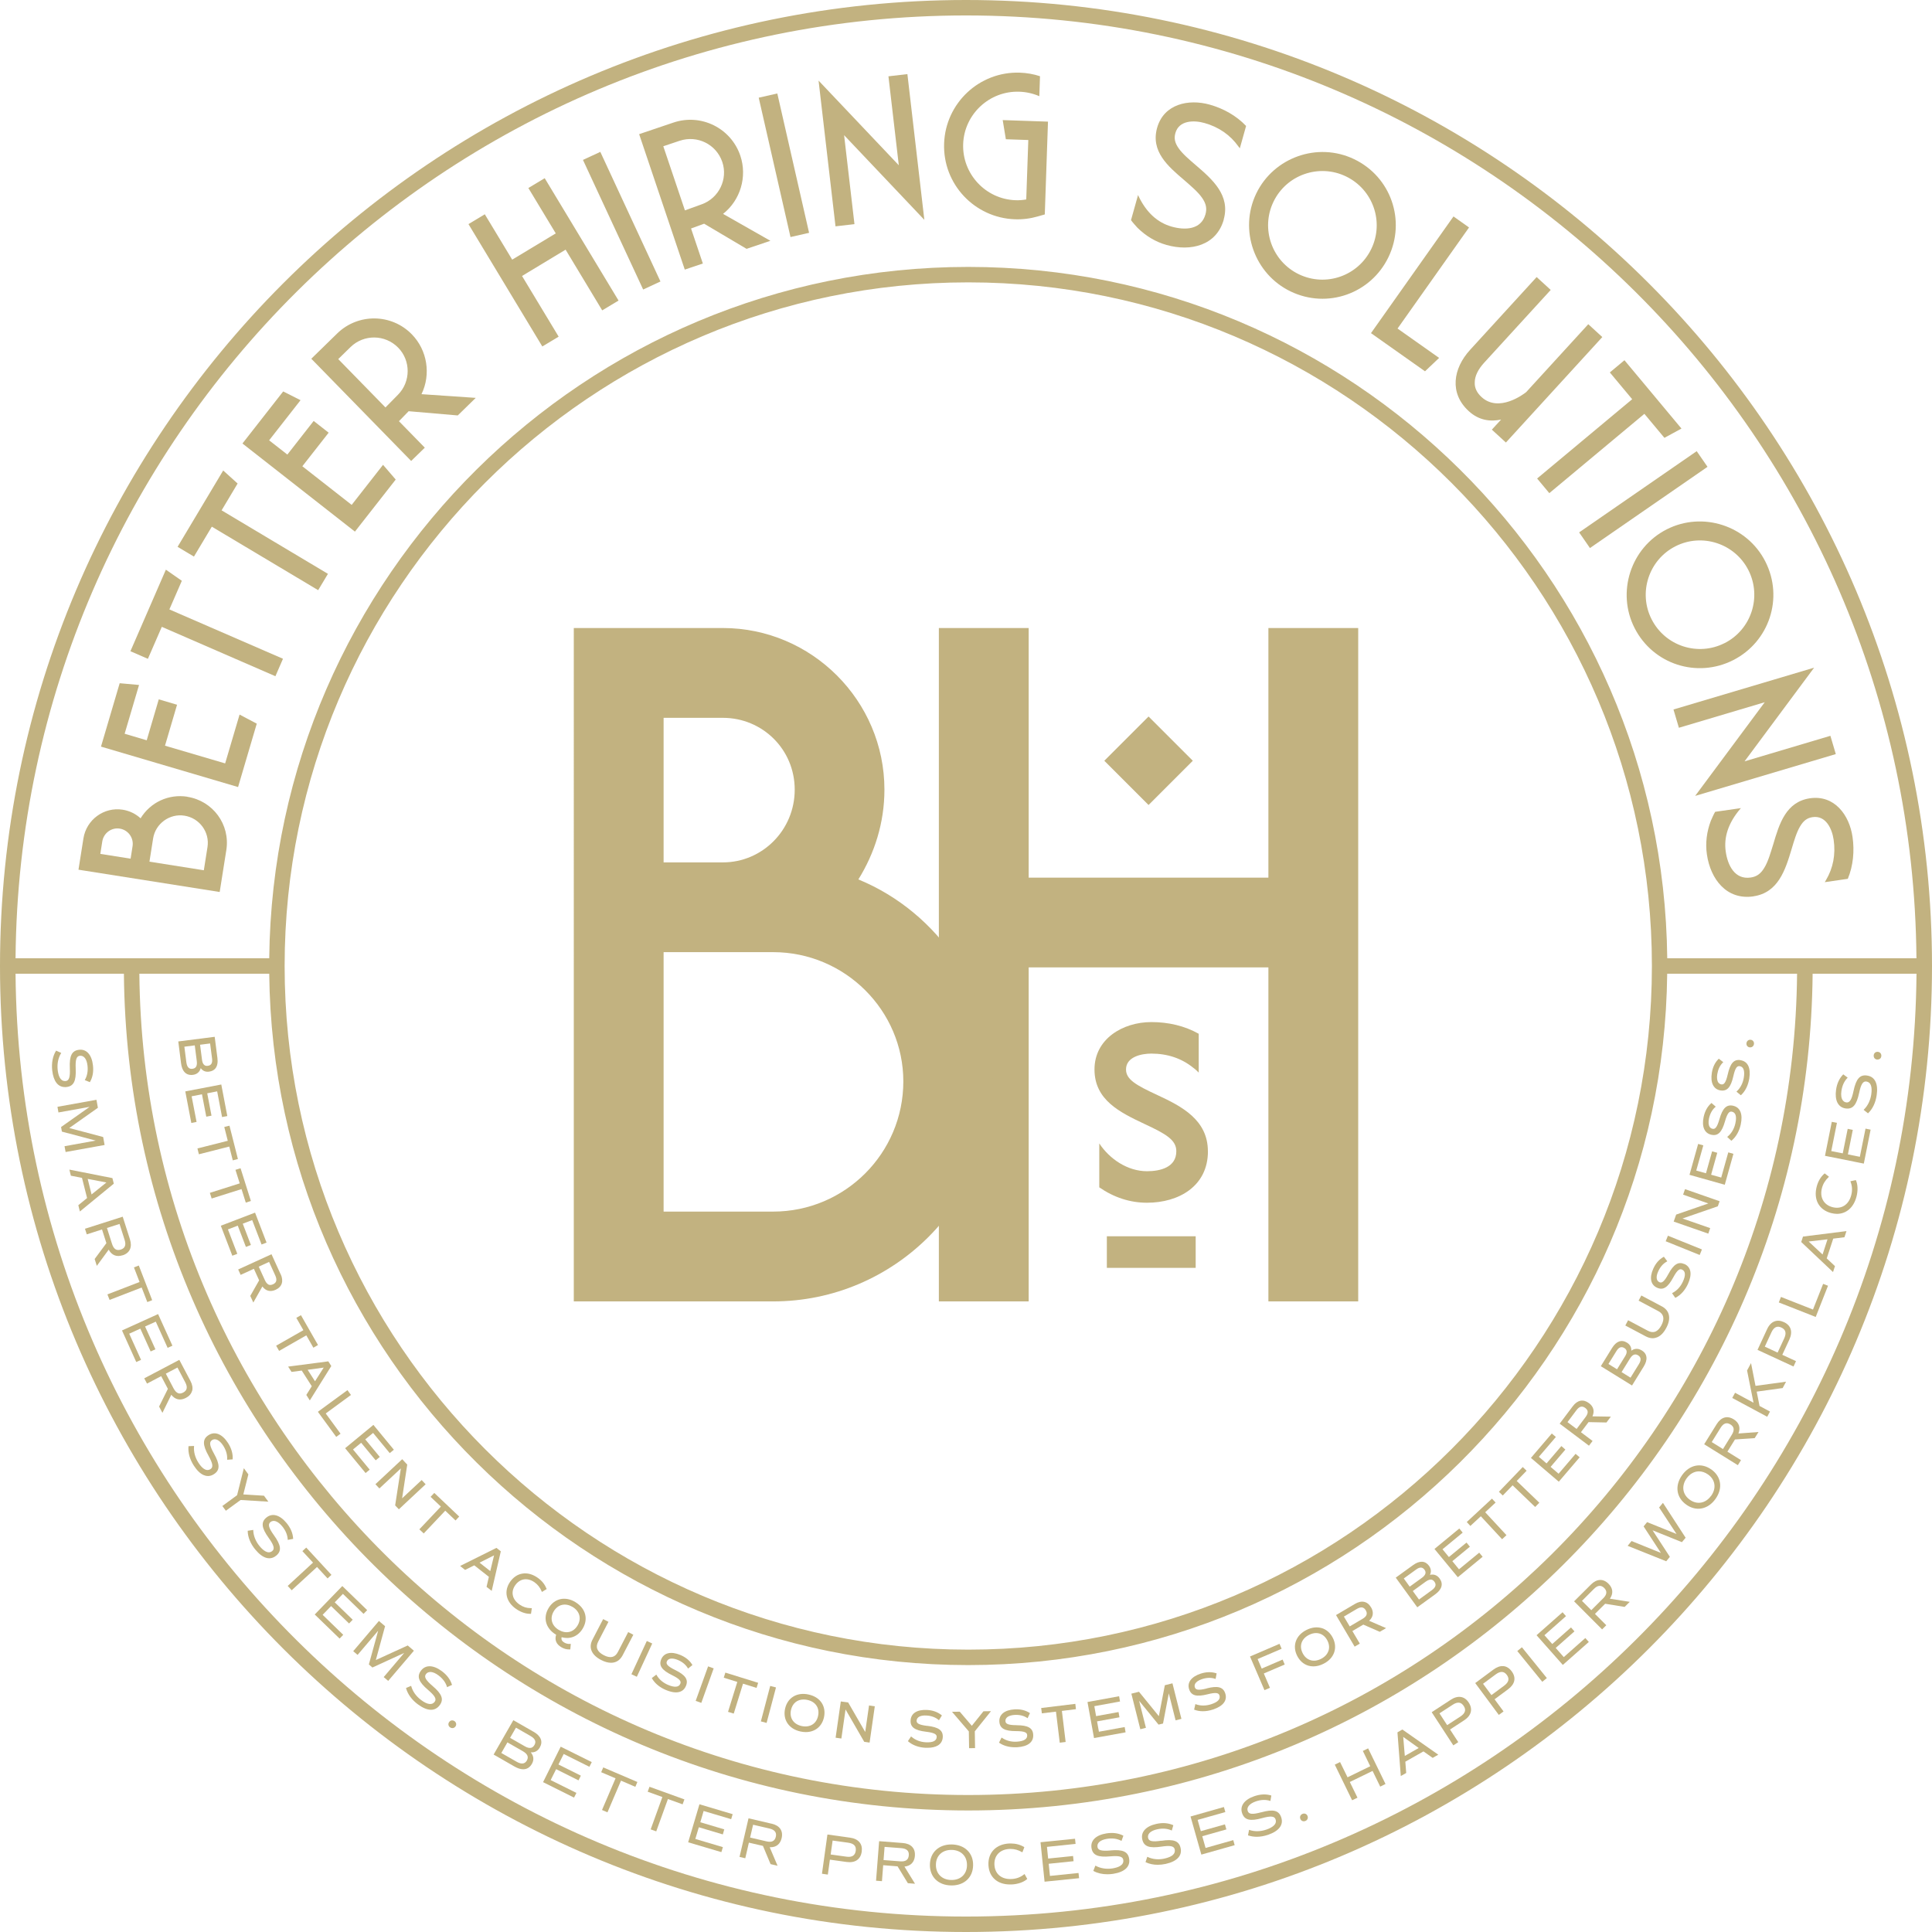 <?xml version="1.0" encoding="UTF-8"?><svg id="Layer_2" xmlns="http://www.w3.org/2000/svg" viewBox="0 0 375.16 375.16"><defs><style>.cls-1{fill:#c2b280;}</style></defs><g id="Layer_2-2"><g id="Layer_1-2"><path class="cls-1" d="M36.4,154.73c4.93.78,8.33,5.36,7.55,10.33l-1.29,8.15-27.42-4.33.96-6.07c.58-3.66,4.01-6.15,7.62-5.58,1.35.21,2.53.81,3.48,1.67,1.91-3.11,5.43-4.76,9.09-4.19v.02ZM25.36,166.74l.38-2.41c.26-1.64-.85-3.17-2.49-3.43-1.61-.25-3.13.86-3.39,2.5l-.38,2.41,5.88.93ZM35.82,158.39c-2.89-.46-5.64,1.55-6.09,4.43l-.71,4.5,10.56,1.67.71-4.5c.46-2.89-1.54-5.64-4.47-6.1h0Z"/><path class="cls-1" d="M24.2,142.48l4.29,1.27,2.34-7.95,3.55,1.05-2.34,7.95,11.68,3.44,2.8-9.48,3.34,1.76-3.63,12.31-26.62-7.85,3.63-12.31,3.76.34-2.8,9.48h0Z"/><path class="cls-1" d="M25.32,126.47l6.89-15.85,3.1,2.16-2.42,5.56,22.06,9.58-1.47,3.39-22.06-9.59-2.7,6.21-3.39-1.47h0Z"/><path class="cls-1" d="M34.48,106.19l8.86-14.83,2.8,2.53-3.11,5.21,20.65,12.33-1.9,3.17-20.65-12.33-3.47,5.81-3.18-1.9h0Z"/><path class="cls-1" d="M52.27,85.51l3.53,2.76,5.11-6.53,2.91,2.28-5.11,6.52,9.58,7.5,6.09-7.78,2.46,2.86-7.92,10.11-21.84-17.11,7.91-10.11,3.37,1.7-6.09,7.78v.02Z"/><path class="cls-1" d="M81.84,76.54l10.54.72-3.49,3.41-9.54-.82-1.88,1.94,5.02,5.14-2.65,2.58-19.39-19.85,5.03-4.91c4.05-3.95,10.54-3.88,14.49.17,3,3.07,3.75,7.76,1.88,11.61h0ZM74.85,79.12l2.44-2.48c2.49-2.53,2.49-6.62.03-9.13-2.53-2.59-6.67-2.64-9.26-.11l-2.38,2.33,9.18,9.4h-.01Z"/><path class="cls-1" d="M102.6,36.51l3.17-1.91,14.34,23.76-3.17,1.91-7.11-11.79-8.46,5.11,7.11,11.78-3.17,1.91-14.34-23.76,3.17-1.91,5.32,8.81,8.46-5.1s-5.32-8.81-5.32-8.81Z"/><path class="cls-1" d="M113.21,31.05l3.36-1.56,11.68,25.17-3.36,1.56-11.69-25.17h.01Z"/><path class="cls-1" d="M140.42,41.54l9.18,5.22-4.63,1.56-8.24-4.88-2.54.93,2.29,6.8-3.51,1.18-8.86-26.3,6.66-2.25c5.36-1.81,11.18,1.07,12.99,6.44,1.37,4.07.02,8.62-3.34,11.28v.02ZM133,40.85l3.27-1.18c3.34-1.21,5.11-4.88,3.99-8.21-1.16-3.44-4.86-5.27-8.3-4.12l-3.16,1.06,4.2,12.45Z"/><path class="cls-1" d="M147.33,18.97l3.61-.82,6.17,27.06-3.61.82-6.17-27.06Z"/><path class="cls-1" d="M172.52,14.82l3.68-.43,3.29,28.3-15.58-16.44,2.01,17.27-3.68.43-3.29-28.3,15.58,16.44s-2.01-17.27-2.01-17.27Z"/><path class="cls-1" d="M203.5,23.63l-.62,18.01-1.27.36c-1.46.43-2.98.64-4.54.58-7.8-.27-14.02-6.81-13.74-14.72.27-7.8,6.81-14.02,14.72-13.75,1.33.05,2.66.28,3.9.69l-.13,3.88c-1.2-.52-2.53-.83-3.89-.87-5.8-.2-10.7,4.37-10.9,10.17s4.37,10.7,10.17,10.9c.7.03,1.41-.03,2.08-.15l.4-11.54-4.36-.15-.61-3.72,8.8.3h0Z"/><path class="cls-1" d="M237.64,42.62c-1.42,5.06-6.41,6.27-11.11,4.95-2.14-.6-4.04-1.75-5.67-3.36-.41-.46-.85-.93-1.24-1.46l1.37-4.88.03.04.04.13c1.52,3.2,3.69,5.19,6.47,5.97,2.56.72,5.7.64,6.55-2.39.32-1.14.12-2.08-.64-3.18-.82-1.19-2.16-2.3-3.52-3.49-3.1-2.64-6.51-5.56-5.23-10.12,1.3-4.63,6.09-5.67,10.22-4.51,2.64.74,5.16,2.14,7.06,4.14l-1.22,4.35c-.08-.14-.16-.24-.28-.38-1.57-2.21-3.79-3.76-6.57-4.54-2.07-.58-4.96-.55-5.66,1.95-.29,1.03-.11,1.89.63,2.95.77,1.1,2.07,2.2,3.4,3.34,3.19,2.74,6.67,5.8,5.35,10.5h.02Z"/><path class="cls-1" d="M269.62,49.92c-3.4,7.07-11.84,10.12-19.01,6.67-7-3.37-10.08-11.9-6.67-19.01,3.37-7,11.9-10.08,19.01-6.67,7.17,3.44,10.07,11.94,6.67,19.01h0ZM266.29,48.32c2.52-5.24.33-11.54-4.94-14.07-5.24-2.52-11.56-.3-14.07,4.94-2.52,5.23-.3,11.55,4.94,14.07,5.27,2.53,11.55.3,14.07-4.94Z"/><path class="cls-1" d="M271.38,63.8l8.07,5.7-2.74,2.6-10.49-7.41,16.02-22.66,3.02,2.14-13.89,19.64h.01Z"/><path class="cls-1" d="M308.41,62.95l2.73,2.5-18.72,20.48-2.73-2.5,1.8-1.96c-2,.43-4.26.22-6.28-1.63-3.8-3.47-3.07-8.27.25-11.9l12.93-14.14,2.73,2.5-12.93,14.14c-1.17,1.28-1.82,2.6-1.82,3.8-.06,1.05.4,2.02,1.33,2.87,3.33,3.04,8.1-.52,8.65-.96l12.06-13.19h0Z"/><path class="cls-1" d="M315.44,69.95l11.07,13.27-3.31,1.8-3.89-4.66-18.46,15.4-2.37-2.84,18.46-15.4-4.34-5.2s2.84-2.37,2.84-2.37Z"/><path class="cls-1" d="M329.47,87.61l2.1,3.04-22.83,15.77-2.1-3.04,22.83-15.77Z"/><path class="cls-1" d="M336.55,128.19c-6.99,3.55-15.55.84-19.15-6.25-3.52-6.93-.77-15.58,6.25-19.15,6.93-3.52,15.58-.78,19.15,6.25,3.6,7.09.74,15.6-6.25,19.15ZM334.88,124.89c5.18-2.63,7.27-8.96,4.63-14.18-2.63-5.18-9-7.26-14.17-4.63-5.18,2.63-7.26,9-4.63,14.17,2.65,5.21,9,7.26,14.17,4.63h0Z"/><path class="cls-1" d="M355.43,142.88l1.05,3.55-27.31,8.12,13.51-18.19-16.67,4.96-1.05-3.55,27.31-8.12-13.51,18.19,16.67-4.96Z"/><path class="cls-1" d="M340.48,174.06c-5.2.75-8.33-3.32-9.03-8.15-.32-2.2-.04-4.4.77-6.54.25-.56.5-1.16.83-1.73l5.02-.72-.03.04-.1.09c-2.3,2.69-3.25,5.48-2.83,8.33.38,2.63,1.73,5.47,4.84,5.02,1.17-.17,1.95-.73,2.64-1.88.76-1.23,1.22-2.91,1.76-4.63,1.15-3.9,2.44-8.2,7.12-8.88,4.76-.69,7.65,3.27,8.26,7.51.39,2.71.14,5.59-.92,8.13l-4.47.65c.09-.13.15-.25.24-.41,1.38-2.33,1.9-4.98,1.48-7.84-.31-2.12-1.51-4.75-4.07-4.38-1.06.15-1.77.67-2.43,1.77-.69,1.15-1.17,2.78-1.67,4.46-1.21,4.03-2.59,8.45-7.42,9.15h.01Z"/><path class="cls-1" d="M187.58,0C84.15,0,0,84.15,0,187.58s84.15,187.58,187.58,187.58,187.58-84.15,187.58-187.58S291.01,0,187.58,0ZM187.58,3c101.28,0,183.75,81.99,184.56,183.08h-48.39c-.81-74.16-61.38-134.25-135.73-134.25S53.09,111.92,52.28,186.08H3.02C3.83,84.99,86.3,3,187.58,3ZM52.28,189.08c.81,74.16,61.38,134.25,135.73,134.25s134.92-60.09,135.73-134.25h25.22c-.81,88.07-72.7,159.48-160.96,159.48S27.87,277.15,27.06,189.08h25.22ZM55.27,187.58c0-73.2,59.55-132.75,132.75-132.75s132.75,59.55,132.75,132.75-59.55,132.75-132.75,132.75S55.27,260.78,55.27,187.58ZM187.58,372.16C86.3,372.16,3.83,290.17,3.02,189.08h21.04c.81,89.73,74.04,162.48,163.96,162.48s163.15-72.75,163.96-162.48h20.17c-.81,101.09-83.29,183.08-184.56,183.08h-.01Z"/><path class="cls-1" d="M37.45,208.72c.79-.1,1.32-.55,1.53-1.31.38.54.93.78,1.63.68.54-.07.96-.29,1.24-.65.35-.46.48-1.13.37-1.99l-.53-4.12-7.07.9.54,4.26c.19,1.46.88,2.25,1.97,2.25.1,0,.21,0,.32-.02h0ZM40.36,206.96c-.28.04-.51,0-.68-.15-.24-.18-.39-.52-.45-1l-.38-2.94,1.95-.25.38,2.94c.11.86-.16,1.32-.82,1.4ZM37.82,202.99l.39,3.05c.16,1.23-.41,1.44-.84,1.5-.29.04-.52-.02-.7-.16-.25-.19-.41-.56-.48-1.08l-.39-3.05,2.03-.26h0Z"/><polygon class="cls-1" points="39.22 212.49 40.03 216.71 40.06 216.84 41.07 216.64 40.24 212.3 42.17 211.92 43.12 216.91 44.14 216.72 42.97 210.59 35.98 211.93 37.15 218.06 38.17 217.86 37.21 212.88 39.22 212.49"/><polygon class="cls-1" points="45.2 225.32 46.2 225.06 44.59 218.71 44.56 218.59 43.55 218.84 44.23 221.52 38.46 222.98 38.34 223.01 38.62 224.14 44.52 222.64 45.2 225.32"/><polygon class="cls-1" points="47.73 233.53 48.72 233.21 46.71 226.85 45.72 227.16 46.55 229.79 40.75 231.63 41.1 232.73 46.9 230.9 47.73 233.53"/><polygon class="cls-1" points="47.75 242.13 48.72 241.75 47.14 237.62 48.97 236.92 50.79 241.66 51.76 241.29 49.57 235.58 49.53 235.47 43 237.97 42.88 238.02 45.07 243.73 45.11 243.84 46.08 243.47 44.26 238.73 46.17 238 47.75 242.13"/><path class="cls-1" d="M54.48,247.41l-1.76-3.86-6.36,2.91-.11.05.48,1.05,2.57-1.18,1.02,2.24-1.69,2.97-.03.06.59,1.28,1.76-3.12c.65.88,1.56,1.11,2.58.64,1.24-.57,1.59-1.67.97-3.04h-.02ZM52.13,249.43c-.26-.13-.49-.4-.68-.82l-1.21-2.65,2.01-.92,1.21,2.65c.21.46.26.84.15,1.13-.09.24-.28.42-.6.57-.34.15-.63.17-.89.05h0Z"/><polygon class="cls-1" points="60.79 261.59 60.85 261.7 61.75 261.18 58.5 255.49 58.44 255.39 57.54 255.9 58.91 258.3 53.73 261.25 53.62 261.31 54.2 262.32 59.48 259.3 60.79 261.59"/><path class="cls-1" d="M63.76,264.35l-7.81,1.02.66,1.03,1.98-.26,1.95,3.04-1.06,1.69.68,1.07,4.17-6.68-.58-.91h.01ZM62.86,265.56l-1.69,2.66-1.43-2.23,3.13-.43h-.01Z"/><polygon class="cls-1" points="68.15 270.88 67.47 269.94 61.83 274.07 61.73 274.15 65.29 279.02 66.13 278.4 63.25 274.47 68.15 270.88"/><polygon class="cls-1" points="70.13 280.16 72.95 283.57 73.75 282.91 70.93 279.5 72.45 278.25 75.68 282.17 76.48 281.51 72.51 276.69 67.11 281.14 67.02 281.22 70.91 285.94 70.99 286.04 71.79 285.38 68.55 281.46 70.13 280.16"/><polygon class="cls-1" points="81.88 287.4 78.08 290.95 79.07 284.46 79.08 284.4 78.1 283.35 72.9 288.21 73.67 289.03 77.84 285.14 76.74 292.26 76.73 292.32 77.45 293.08 82.65 288.22 81.88 287.4"/><polygon class="cls-1" points="83.61 290.66 85.61 292.55 81.43 296.97 82.28 297.77 86.46 293.35 88.46 295.25 89.17 294.49 84.33 289.9 83.61 290.66"/><path class="cls-1" d="M89.53,304l-.18.09.96.76,1.79-.89,2.83,2.23-.45,1.95,1,.78,1.75-7.6.02-.08-.85-.67-6.87,3.42h0ZM95.94,302.01l-.74,3.07-2.08-1.64,2.82-1.42h0Z"/><path class="cls-1" d="M106.1,308.46c-.32-.83-.89-1.53-1.71-2.1-.96-.67-1.97-.95-2.92-.8-.95.14-1.78.69-2.41,1.59-1.27,1.83-.82,3.9,1.16,5.28.85.59,1.82.94,2.62.94h.27l.16-1.1h-.24c-.77,0-1.48-.23-2.14-.69-.71-.49-1.16-1.1-1.3-1.77-.15-.66.01-1.35.46-1.99.44-.63,1.02-1.02,1.68-1.13.67-.1,1.37.08,2.05.55.63.44,1.09,1.03,1.39,1.75l.06.14.93-.57-.04-.1h-.02Z"/><path class="cls-1" d="M111.75,311.11c-1.98-1.2-4.08-.74-5.22,1.14s-.58,3.95,1.4,5.15l.06.04c-.32.99.02,1.82.98,2.4.49.3,1,.45,1.53.45h.24l.1-1.07h-.15c-.39.03-.79-.07-1.14-.28-.45-.27-.6-.6-.49-1.03,1.62.47,3.18-.15,4.08-1.65.56-.92.72-1.9.47-2.83s-.9-1.73-1.87-2.32h.01ZM112.14,315.66c-.4.66-.96,1.09-1.61,1.23-.65.15-1.36,0-2.04-.4-.68-.41-1.13-.97-1.3-1.62-.17-.65-.05-1.34.35-2s.96-1.09,1.61-1.23c.66-.15,1.36,0,2.04.4.68.41,1.13.97,1.3,1.62.17.65.05,1.34-.35,2Z"/><path class="cls-1" d="M121.98,316.93l-2,3.86c-.55,1.07-1.48,1.28-2.75.61-.64-.33-1.05-.72-1.23-1.16-.18-.43-.12-.92.15-1.45l2-3.86-1.03-.53-2.07,3.99c-.4.77-.46,1.52-.16,2.2.29.68.91,1.27,1.83,1.75.7.36,1.35.54,1.93.54.97,0,1.75-.49,2.26-1.46l2.07-3.98-1-.52h0Z"/><polygon class="cls-1" points="126.65 319.14 125.6 318.65 122.66 325 122.61 325.11 123.66 325.6 126.6 319.25 126.65 319.14"/><path class="cls-1" d="M132.07,321.35c-1.78-.73-3.16-.41-3.68.87-.49,1.2.12,2.09,2.1,3.06,1.59.78,1.8,1.22,1.62,1.66-.28.69-1.07.78-2.33.26-.98-.4-1.79-1.08-2.26-1.9l-.07-.12-.88.67.05.09c.54.95,1.52,1.75,2.74,2.25.71.29,1.34.44,1.89.44.94,0,1.62-.43,1.96-1.28.49-1.2-.11-2.09-2.1-3.06-1.59-.78-1.8-1.22-1.62-1.66.13-.31.37-.49.72-.55.37-.06.85.02,1.38.24.88.36,1.53.89,1.95,1.57l.07.12.85-.69-.06-.09c-.5-.82-1.29-1.45-2.33-1.88h0Z"/><polygon class="cls-1" points="135.13 330.16 135.09 330.28 136.18 330.67 138.54 324.09 138.59 323.97 137.5 323.58 135.13 330.16"/><polygon class="cls-1" points="140.54 325.78 143.17 326.6 141.37 332.41 142.48 332.75 144.28 326.94 146.91 327.76 147.22 326.77 140.85 324.79 140.54 325.78"/><polygon class="cls-1" points="147.78 334.14 147.74 334.26 148.86 334.56 150.65 327.8 150.68 327.67 149.56 327.38 147.78 334.14"/><path class="cls-1" d="M156.99,329.04c-2.26-.49-4.09.64-4.55,2.79h0c-.45,2.15.76,3.92,3.02,4.4.35.07.69.11,1.01.11,1.78,0,3.15-1.08,3.54-2.9.22-1.06.05-2.04-.49-2.83-.54-.79-1.42-1.33-2.53-1.57h0ZM158.86,333.19c-.16.75-.54,1.34-1.11,1.69s-1.28.45-2.06.29c-1.6-.34-2.42-1.56-2.1-3.1.28-1.31,1.21-2.06,2.46-2.06.23,0,.47.03.72.08,1.6.34,2.42,1.56,2.09,3.1Z"/><polygon class="cls-1" points="168.01 336.32 164.73 330.64 164.7 330.59 163.27 330.39 162.26 337.43 163.38 337.59 164.19 331.95 167.79 338.18 167.82 338.23 168.86 338.38 169.87 331.33 168.75 331.17 168.01 336.32"/><path class="cls-1" d="M180.07,335.14c-1.76-.21-2.1-.55-2.08-1.03.04-.68.75-1.05,1.88-.99.95.05,1.74.33,2.35.83l.11.09.57-.93-.08-.07c-.75-.6-1.7-.94-2.82-1-1.93-.09-3.11.66-3.18,2.04-.07,1.3.8,1.93,2.99,2.19,1.76.21,2.1.55,2.08,1.03-.04.75-.75,1.09-2.11,1.02-1.06-.05-2.04-.43-2.76-1.05l-.11-.09-.61.92.08.07c.83.72,2.01,1.15,3.33,1.22h.39c.84,0,1.52-.15,2.02-.45.59-.36.91-.9.95-1.62.07-1.3-.8-1.93-2.99-2.19h-.01Z"/><polygon class="cls-1" points="190.97 332.3 188.71 335.12 186.4 332.42 186.36 332.38 184.86 332.4 188.13 336.21 188.18 339.47 189.34 339.45 189.29 336.19 192.43 332.28 190.97 332.3"/><path class="cls-1" d="M197.42,335c-1.78,0-2.15-.31-2.18-.79-.02-.33.12-.6.41-.81.31-.22.77-.35,1.34-.39.95-.06,1.76.13,2.43.56l.12.08.46-.99-.09-.06c-.81-.51-1.79-.74-2.92-.67-1.92.12-3.02,1.02-2.93,2.39.08,1.3,1.02,1.83,3.22,1.83,1.78,0,2.15.31,2.18.79.05.75-.62,1.17-1.98,1.26-1.06.08-2.08-.19-2.87-.72l-.12-.08-.5.99.09.06c.8.55,1.86.84,3.01.84.15,0,.29,0,.44-.01,2.09-.13,3.19-1,3.1-2.44-.08-1.3-1.02-1.83-3.22-1.83h0Z"/><polygon class="cls-1" points="208.81 330.86 202.31 331.65 202.18 331.67 202.31 332.7 205.05 332.37 205.77 338.28 205.78 338.4 206.93 338.26 206.2 332.23 208.93 331.89 208.81 330.86"/><polygon class="cls-1" points="213.39 336.27 213.03 334.26 217.38 333.47 217.2 332.45 212.84 333.24 212.5 331.31 217.49 330.4 217.31 329.38 211.17 330.5 212.44 337.5 218.45 336.41 218.57 336.38 218.39 335.36 213.39 336.27"/><polygon class="cls-1" points="227.67 326.87 226.19 327.24 225.03 333.25 221.22 328.57 221.17 328.51 219.69 328.88 221.43 335.79 222.52 335.51 221.2 330.27 224.92 334.83 224.97 334.89 225.84 334.68 226.96 328.82 228.28 334.06 229.41 333.77 227.7 326.99 227.67 326.87"/><path class="cls-1" d="M234.33,327.87c-1.72.44-2.16.24-2.31-.22-.08-.23-.06-.46.05-.67.19-.38.67-.71,1.35-.93.9-.29,1.74-.32,2.49-.07l.14.04.2-1.08-.1-.03c-.91-.29-1.92-.27-3,.08-1.83.6-2.67,1.74-2.24,3.04.41,1.24,1.44,1.51,3.58.97,1.72-.44,2.16-.24,2.31.22.23.71-.31,1.29-1.6,1.71-1.01.33-2.06.34-2.95.02l-.13-.05-.24,1.08.1.04c.49.18,1.03.27,1.6.27.63,0,1.29-.11,1.95-.33,1.99-.65,2.84-1.77,2.39-3.14-.41-1.24-1.45-1.51-3.58-.97v.02Z"/><polygon class="cls-1" points="249.06 322.26 245 324.01 244.21 322.16 248.87 320.16 248.46 319.2 242.73 321.66 245.49 328.09 245.54 328.2 246.6 327.74 245.41 324.96 249.47 323.22 249.06 322.26"/><path class="cls-1" d="M256.65,316.15c-.92-.28-1.95-.15-2.96.36-1.02.51-1.72,1.26-2.05,2.17-.32.91-.24,1.9.25,2.86s1.24,1.62,2.16,1.9c.32.1.65.14.99.14.64,0,1.31-.17,1.97-.51,1.02-.51,1.72-1.26,2.05-2.17.32-.91.24-1.9-.25-2.86s-1.24-1.62-2.16-1.9h0ZM257.95,320.6c-.22.63-.71,1.16-1.42,1.52-1.46.74-2.87.3-3.58-1.11-.71-1.41-.23-2.8,1.23-3.54.47-.24.94-.36,1.38-.36.92,0,1.72.51,2.2,1.46.35.69.42,1.39.2,2.02h-.01Z"/><path class="cls-1" d="M266.22,312.1c-.35-.59-.8-.94-1.35-1.05-.54-.11-1.14.03-1.78.41l-3.66,2.16,3.62,6.13,1-.59-1.44-2.44,2.12-1.25,3.14,1.37.06.03,1.22-.72-3.29-1.42c.81-.74.94-1.67.37-2.63h0ZM265.35,313.58c-.1.27-.35.53-.75.76l-2.51,1.48-1.13-1.91,2.51-1.48c.8-.47,1.35-.39,1.74.26.19.33.24.61.14.88h0Z"/><path class="cls-1" d="M277.67,305.81c.29-.59.23-1.19-.18-1.76-.73-1-1.83-1.05-3.09-.14l-3.37,2.44,4.11,5.66.07.1,3.48-2.52c.65-.47,1.05-.97,1.2-1.49.15-.53.04-1.06-.34-1.58-.47-.65-1.12-.89-1.88-.71h0ZM276.78,305.58c-.08.26-.29.52-.64.78l-2.4,1.74-1.15-1.59,2.4-1.74c.7-.51,1.23-.5,1.62.04.19.26.25.52.17.77ZM278.03,308.79l-2.49,1.81-1.2-1.65,2.49-1.81c1.01-.73,1.46-.34,1.72.02.4.55.23,1.09-.52,1.63Z"/><polygon class="cls-1" points="283.31 304.73 282.02 303.15 285.43 300.34 284.77 299.54 281.35 302.35 280.11 300.84 284.03 297.61 283.37 296.81 278.55 300.78 283 306.17 283.08 306.27 287.8 302.38 287.9 302.3 287.24 301.5 283.31 304.73"/><polygon class="cls-1" points="290.42 291.77 289.71 291.01 284.82 295.55 285.52 296.31 287.55 294.43 291.68 298.89 292.53 298.1 288.4 293.65 290.42 291.77"/><polygon class="cls-1" points="296.44 285.59 295.69 284.87 291.15 289.59 291.06 289.68 291.81 290.4 293.72 288.42 298.1 292.63 298.91 291.8 294.52 287.58 296.44 285.59"/><polygon class="cls-1" points="302.65 286.17 301.1 284.84 303.97 281.48 303.19 280.8 300.31 284.17 298.82 282.89 302.04 279.13 302.12 279.03 301.33 278.36 297.28 283.1 302.69 287.72 306.74 282.98 305.95 282.31 302.65 286.17"/><path class="cls-1" d="M308.54,272.46c-.54-.41-1.09-.56-1.64-.46-.54.11-1.04.46-1.49,1.06l-2.55,3.39,5.69,4.28.7-.92-2.26-1.7,1.48-1.96,3.42.07h.06l.85-1.13-3.58-.06c.46-.99.23-1.9-.67-2.57h-.01ZM306.15,277.48l-1.77-1.33,1.75-2.33c.56-.74,1.1-.87,1.7-.42.3.23.46.48.47.76.01.29-.12.62-.4.99l-1.75,2.33h0Z"/><path class="cls-1" d="M318.78,262.22c-.68-.42-1.37-.4-2.01.06.04-.65-.24-1.19-.84-1.56-.53-.33-1.05-.4-1.55-.22-.49.18-.95.61-1.35,1.26l-2.18,3.53,5.95,3.68.11.07,2.26-3.66c.42-.68.6-1.29.54-1.83-.06-.55-.37-1-.92-1.34h-.01ZM314.88,266.44l1.62-2.62c.65-1.05,1.23-.86,1.6-.63.58.36.63.92.14,1.71l-1.62,2.62-1.74-1.08h0ZM312.33,264.86l1.56-2.52c.23-.37.47-.61.73-.7.25-.09.5-.05.79.12.56.35.61.87.15,1.61l-1.56,2.52-1.67-1.03h0Z"/><path class="cls-1" d="M322.68,253.67l-3.96-2.11-.53,1,3.83,2.04c1.06.57,1.26,1.49.59,2.76-.34.63-.73,1.04-1.17,1.22-.43.17-.92.11-1.45-.17l-3.84-2.04-.54,1.02,3.97,2.11c.46.24.9.36,1.33.36.3,0,.59-.06.88-.18.68-.28,1.28-.89,1.77-1.82.49-.92.66-1.75.51-2.48s-.62-1.31-1.39-1.72h0Z"/><path class="cls-1" d="M327.08,245.46c-1.18-.53-2.09.03-3.13,1.97-.84,1.56-1.29,1.74-1.72,1.55-.62-.28-.71-1.07-.23-2.11.39-.86.94-1.49,1.64-1.88l.12-.07-.66-.88-.1.05c-.83.47-1.5,1.23-1.96,2.26-.79,1.75-.52,3.14.73,3.7,1.18.54,2.09-.04,3.13-1.97.84-1.56,1.28-1.75,1.72-1.55.33.15.51.41.55.79.04.4-.09.92-.38,1.54-.44.97-1.14,1.74-1.98,2.18l-.13.07.63.91.1-.05c.97-.5,1.81-1.45,2.36-2.65.42-.93.58-1.74.47-2.4-.12-.68-.51-1.18-1.16-1.48v.02Z"/><rect class="cls-1" x="326.38" y="238.26" width="1.16" height="7.12" transform="translate(-19.69 454.45) rotate(-68.01)"/><polygon class="cls-1" points="326.83 231.98 331.73 233.69 325.48 235.85 325 237.21 331.72 239.55 332.09 238.48 326.71 236.61 333.57 234.24 333.92 233.26 327.2 230.91 326.83 231.98"/><polygon class="cls-1" points="334.23 228.66 332.27 228.11 333.46 223.85 332.46 223.57 331.27 227.83 329.38 227.3 330.72 222.53 330.75 222.41 329.75 222.13 328.07 228.13 334.92 230.06 336.6 224.05 335.6 223.77 334.23 228.66"/><path class="cls-1" d="M336.53,214.71c-1.27-.27-2.04.48-2.64,2.6-.49,1.71-.88,1.99-1.36,1.88-.24-.05-.42-.18-.55-.38-.23-.36-.27-.94-.12-1.63.2-.92.6-1.66,1.2-2.19l.11-.09-.83-.72-.08.07c-.72.64-1.2,1.52-1.44,2.63-.41,1.88.15,3.18,1.5,3.47,1.27.28,2.04-.48,2.64-2.6.49-1.71.88-1.98,1.35-1.88.36.08.59.29.71.66.12.38.11.92-.04,1.59-.22,1.04-.75,1.95-1.48,2.56l-.11.09.81.75.08-.07c.84-.7,1.46-1.8,1.74-3.09.22-1,.2-1.83-.05-2.45-.26-.64-.74-1.04-1.45-1.2h0Z"/><path class="cls-1" d="M337.99,205.86c-1.3-.21-2,.6-2.49,2.75-.39,1.73-.77,2.03-1.24,1.96-.24-.04-.43-.16-.58-.35-.25-.34-.33-.92-.22-1.62.15-.93.51-1.69,1.07-2.25l.1-.1-.87-.67-.08.08c-.68.68-1.11,1.59-1.28,2.71-.14.92-.07,1.72.22,2.3.3.6.81.97,1.47,1.07,1.28.2,2-.59,2.49-2.75.39-1.73.76-2.03,1.24-1.96.74.12,1.01.86.8,2.21-.17,1.05-.64,1.99-1.33,2.64l-.1.1.85.7.08-.07c.8-.75,1.35-1.88,1.56-3.19.32-2.07-.29-3.33-1.71-3.55h.02Z"/><path class="cls-1" d="M339.94,201.91c-.21-.03-.39.03-.54.15s-.24.3-.27.51c-.02.21.03.41.15.55.12.15.29.24.5.26h.09c.38,0,.67-.27.72-.66.05-.43-.23-.77-.65-.82h0Z"/><path class="cls-1" d="M12.61,211.1c.1,0,.19,0,.3-.02,1.4-.16,1.9-1.16,1.79-3.57-.08-1.75.14-2.43.81-2.5.38-.04.71.11.97.43.26.33.44.85.51,1.48.12,1.05-.05,1.97-.49,2.74l-.04.07.99.41.03-.06c.52-.9.71-1.98.57-3.2-.11-1.01-.42-1.82-.88-2.34-.47-.54-1.1-.78-1.82-.69-1.4.16-1.9,1.16-1.79,3.57.08,1.75-.14,2.43-.81,2.5h-.14c-.96,0-1.3-1.17-1.41-2.17-.13-1.17.1-2.32.65-3.22l.04-.07-1-.45-.03.06c-.62,1.01-.88,2.36-.72,3.79.24,2.1,1.11,3.23,2.47,3.23h0Z"/><polygon class="cls-1" points="20.31 222.34 20.04 220.83 20.03 220.79 13.45 219.04 18.97 215.14 19.01 215.11 18.73 213.56 11.23 214.91 11.16 214.93 11.35 216.02 17.41 214.93 11.9 218.82 11.86 218.85 12.02 219.74 18.59 221.48 12.61 222.56 12.53 222.57 12.74 223.7 20.24 222.35 20.31 222.34"/><path class="cls-1" d="M22.1,229.85l-.26-1.03v-.05l-8.25-1.63-.12-.02.28,1.13v.05l2.17.42.99,3.92-1.7,1.39.3,1.22,6.55-5.37s.04-.03.04-.03ZM20.66,229.62l-2.88,2.32-.75-3.02,3.64.7h0Z"/><path class="cls-1" d="M23.81,243.76c1.39-.44,1.91-1.58,1.42-3.12l-1.38-4.31-.02-.07-7.26,2.32-.07.02.35,1.09,2.96-.95.85,2.66-2.26,3.05-.02.03.42,1.33,2.31-3.15c.57,1.08,1.53,1.47,2.7,1.09h0ZM23.21,237.66l.99,3.11c.16.5.18.91.05,1.22-.12.31-.38.52-.8.66-.83.26-1.37-.1-1.69-1.09l-.99-3.11,2.44-.78h0Z"/><polygon class="cls-1" points="28.58 252.77 28.6 252.84 29.55 252.47 26.98 245.81 26.96 245.74 26.01 246.11 27.1 248.94 20.93 251.32 20.86 251.35 21.28 252.42 27.51 250.01 28.58 252.77"/><polygon class="cls-1" points="27.25 258 29.22 262.36 29.25 262.43 30.18 262.01 28.17 257.58 30.25 256.64 32.52 261.66 32.55 261.73 33.48 261.31 30.73 255.24 30.7 255.17 23.76 258.32 23.69 258.35 26.43 264.42 26.46 264.48 27.39 264.06 25.09 258.98 27.25 258"/><path class="cls-1" d="M37.32,270.06c.14-.57.03-1.22-.35-1.93l-2.15-4.07-6.74,3.55-.07.04.54,1.02,2.75-1.45,1.3,2.47-1.69,3.4-.02.03.65,1.23,1.72-3.51c.75.96,1.76,1.18,2.85.6.64-.34,1.04-.8,1.19-1.38h.02ZM34.64,270.55c-.34-.11-.65-.42-.92-.92l-1.52-2.89,2.26-1.19,1.52,2.89c.49.93.35,1.57-.41,1.97-.34.18-.66.23-.94.14h0Z"/><path class="cls-1" d="M41.15,279.65c.66-.43,1.47-.03,2.18,1.05.57.88.83,1.78.78,2.67v.09l1.07-.08v-.07c.06-1.04-.25-2.09-.91-3.12-1.13-1.74-2.54-2.31-3.78-1.51-1.18.76-1.18,1.88,0,3.99.85,1.53.95,2.24.39,2.6-.91.59-1.78-.35-2.35-1.24-.64-.99-.95-2.12-.85-3.17v-.08l-1.08.04v.07c-.11,1.19.26,2.5,1.04,3.71.61.94,1.25,1.56,1.92,1.84.28.12.55.18.82.18.4,0,.79-.12,1.17-.37,1.18-.76,1.18-1.88,0-3.99-.85-1.53-.96-2.23-.39-2.6h0Z"/><polygon class="cls-1" points="51.26 290.44 47.25 290.19 48.22 286.33 48.23 286.3 47.35 285.1 46.04 290.34 43.24 292.39 43.18 292.44 43.86 293.36 46.72 291.27 52.11 291.6 51.26 290.44"/><path class="cls-1" d="M56.92,298.75c-.06-1.04-.49-2.05-1.27-3-1.32-1.6-2.78-2-3.92-1.07-1.08.89-.96,2,.45,3.96,1.02,1.42,1.2,2.11.69,2.54-.83.68-1.81-.15-2.48-.97-.75-.92-1.18-2-1.21-3.05v-.08l-1.08.17v.07c.03,1.19.55,2.46,1.47,3.57.71.86,1.42,1.4,2.11,1.61.21.06.42.09.62.09.48,0,.92-.17,1.34-.52,1.08-.89.96-2-.45-3.96-1.02-1.42-1.2-2.11-.69-2.54.6-.5,1.46-.2,2.29.8.67.81,1.03,1.68,1.08,2.56v.09l1.06-.2v-.07h-.01Z"/><polygon class="cls-1" points="63.56 306.45 63.61 306.5 64.36 305.81 59.52 300.57 59.47 300.51 58.72 301.2 60.78 303.43 55.92 307.91 55.87 307.96 56.64 308.8 61.56 304.28 63.56 306.45"/><polygon class="cls-1" points="66.59 309.5 70.54 313.33 70.59 313.39 71.3 312.66 66.52 308.03 66.47 307.98 61.17 313.45 61.11 313.5 65.89 318.13 65.95 318.18 66.65 317.45 62.65 313.57 64.29 311.87 67.73 315.2 67.78 315.25 68.49 314.52 65 311.14 66.59 309.5"/><polygon class="cls-1" points="80.37 320.54 79.21 319.55 79.17 319.52 72.98 322.35 74.76 315.83 74.78 315.78 73.63 314.81 73.58 314.76 68.64 320.57 68.59 320.63 69.38 321.3 69.44 321.35 73.43 316.66 71.64 323.16 71.63 323.21 72.28 323.77 72.32 323.8 78.49 320.97 74.56 325.6 74.51 325.66 75.38 326.4 80.32 320.6 80.37 320.54"/><path class="cls-1" d="M87.75,327.11c-.31-.99-.97-1.87-1.95-2.6-1.67-1.24-3.18-1.27-4.06-.09-.84,1.13-.45,2.18,1.39,3.74,1.33,1.14,1.68,1.76,1.28,2.29-.25.34-.61.49-1.04.43-.45-.05-.99-.31-1.6-.77-.95-.71-1.63-1.65-1.91-2.67l-.02-.08-1,.42.02.06c.31,1.15,1.12,2.25,2.28,3.11.95.7,1.81,1.06,2.55,1.06.68,0,1.25-.3,1.69-.89.84-1.13.45-2.18-1.39-3.74-1.33-1.14-1.68-1.76-1.28-2.29.2-.28.5-.42.86-.42h.12c.42.04.92.26,1.43.64.85.63,1.41,1.38,1.67,2.23l.02.08.98-.45-.02-.06h-.02Z"/><path class="cls-1" d="M88.25,334.21c-.18-.12-.38-.16-.57-.13-.19.04-.35.15-.47.32s-.16.37-.13.55c.04.19.15.36.33.48.14.1.29.14.44.14.23,0,.45-.12.6-.33.24-.36.15-.79-.21-1.04h0Z"/><path class="cls-1" d="M103.59,336.27l-3.91-2.24-3.79,6.61-.04.06,4.04,2.32c.63.36,1.2.54,1.71.54.71,0,1.28-.35,1.68-1.04.45-.78.37-1.55-.22-2.25.75.07,1.37-.25,1.76-.94.66-1.15.22-2.24-1.23-3.07h0ZM103.06,337.13c.48.27.77.58.86.91.07.25.02.53-.15.82-.16.28-.37.46-.62.53-.34.08-.74,0-1.22-.28l-2.88-1.65,1.14-1.98,2.88,1.65h0ZM102.3,341.87c-.39.67-1.04.76-1.96.24l-2.99-1.71,1.18-2.06,2.99,1.71c.92.53,1.18,1.12.78,1.82Z"/><polygon class="cls-1" points="108.88 339.17 105.49 345.99 105.45 346.06 111.41 349.03 111.47 349.06 111.93 348.15 106.93 345.66 107.99 343.54 112.27 345.68 112.34 345.71 112.79 344.8 108.44 342.63 109.46 340.59 114.45 343.08 114.91 342.17 108.95 339.21 108.88 339.17"/><polygon class="cls-1" points="116.74 344.13 119.53 345.32 116.9 351.47 117.96 351.92 120.59 345.77 123.37 346.97 123.77 346.03 117.14 343.2 116.74 344.13"/><polygon class="cls-1" points="125.77 347.92 128.62 348.95 126.35 355.23 127.43 355.62 129.7 349.34 132.55 350.37 132.9 349.41 126.12 346.96 125.77 347.92"/><polygon class="cls-1" points="135.82 350.36 133.65 357.67 133.63 357.74 140.01 359.63 140.08 359.65 140.35 358.75 140.37 358.68 135.02 357.09 135.7 354.82 140.36 356.21 140.62 355.3 140.64 355.23 135.99 353.85 136.63 351.66 141.91 353.23 141.98 353.25 142.25 352.35 142.27 352.28 135.89 350.38 135.82 350.36"/><path class="cls-1" d="M149.83,354.13l-4.41-1.03-.07-.02-1.73,7.43-.02.07,1.12.26.7-3.03,2.73.63,1.48,3.54,1.36.32-1.53-3.6h.16c1.13,0,1.89-.62,2.16-1.77.33-1.42-.38-2.45-1.95-2.81h0ZM146.24,354.33l3.18.74c1.02.24,1.42.76,1.23,1.6-.2.84-.79,1.13-1.81.89l-3.18-.74.58-2.5h0Z"/><path class="cls-1" d="M165.04,356.84l-4.29-.6h-.08l-1.05,7.54v.07l1.13.16.4-2.9,3.23.45c.83.11,1.51,0,2.02-.35.51-.35.82-.9.93-1.65.1-.75-.04-1.37-.44-1.84-.4-.47-1.02-.77-1.84-.88h0ZM161.67,357.4l3.04.42c.56.08.96.25,1.2.51.24.26.32.61.26,1.07-.13.91-.73,1.29-1.83,1.13l-3.04-.42.38-2.71h0Z"/><path class="cls-1" d="M177.65,360.36c.06-.73-.12-1.31-.53-1.74s-1.02-.68-1.82-.74l-4.51-.35h-.08l-.59,7.59v.08l1.14.09.24-3.1,2.79.22,1.98,3.24.02.03,1.39.11-2.05-3.33c1.21-.12,1.93-.86,2.03-2.09h0ZM171.77,358.63l3.25.25c.52.04.91.18,1.15.41.24.23.34.55.3.99-.07.86-.61,1.24-1.65,1.16l-3.25-.25.2-2.55h0Z"/><path class="cls-1" d="M184.83,358.16h-.1c-2.45,0-4.12,1.56-4.16,3.91-.04,2.38,1.62,4.01,4.13,4.05h.1c2.45,0,4.12-1.56,4.16-3.91.02-1.17-.36-2.17-1.11-2.9-.74-.73-1.79-1.12-3.02-1.15ZM184.78,365.06h-.07c-1.8-.03-3-1.22-2.97-2.97,0-.86.31-1.59.86-2.11.54-.5,1.27-.76,2.13-.76h.07c1.81.03,3,1.22,2.97,2.97,0,.86-.31,1.59-.86,2.11-.54.5-1.27.76-2.13.76Z"/><path class="cls-1" d="M198.87,363.96c-.71.57-1.51.87-2.45.91-.97.05-1.78-.19-2.37-.69-.58-.49-.91-1.21-.95-2.09-.08-1.77,1.07-2.97,2.93-3.06h.2c.78,0,1.52.21,2.22.62l.08.04.38-1-.05-.03c-.75-.46-1.62-.69-2.58-.69h-.28c-2.58.12-4.17,1.76-4.06,4.18.05,1.19.5,2.17,1.3,2.84.73.62,1.73.94,2.89.94h.29c1.21-.05,2.33-.44,3.01-1.03l.05-.04-.53-.96-.07.06h0Z"/><polygon class="cls-1" points="203.88 364.27 203.64 361.91 208.4 361.42 208.47 361.41 208.37 360.4 203.53 360.9 203.3 358.63 208.78 358.06 208.86 358.06 208.75 357.05 202.13 357.72 202.05 357.73 202.83 365.32 202.84 365.39 209.46 364.72 209.54 364.71 209.43 363.7 203.88 364.27"/><path class="cls-1" d="M215.64,359.33c-1.75.15-2.43-.03-2.53-.69-.12-.78.56-1.36,1.84-1.57,1.04-.17,1.96-.04,2.75.36l.08.04.36-1.01-.06-.03c-.93-.47-2.01-.61-3.23-.42-2.05.33-3.13,1.39-2.9,2.84.22,1.39,1.25,1.84,3.64,1.62,1.74-.15,2.43.03,2.53.69.17,1.06-1.04,1.48-2.09,1.65-1.17.18-2.32,0-3.25-.5l-.08-.04-.4,1.02.06.03c.75.42,1.68.63,2.67.63.38,0,.76-.03,1.15-.09,2.23-.36,3.32-1.39,3.08-2.92-.22-1.39-1.24-1.84-3.64-1.62h.02Z"/><path class="cls-1" d="M225.51,357.43c-1.73.26-2.43.12-2.57-.54-.17-.77.48-1.39,1.75-1.67,1.03-.23,1.96-.16,2.77.2l.08.04.3-1.03-.06-.03c-.95-.42-2.04-.5-3.24-.23-2.03.45-3.05,1.57-2.73,3.01.3,1.37,1.35,1.76,3.73,1.4,1.73-.26,2.43-.11,2.57.54.09.41-.03.77-.35,1.07-.33.3-.88.54-1.63.71-1.15.26-2.31.15-3.27-.31l-.08-.04-.34,1.04.06.03c.67.32,1.46.49,2.31.49.5,0,1.01-.06,1.54-.17,2.21-.49,3.24-1.59,2.9-3.09-.3-1.37-1.35-1.77-3.73-1.4v-.02Z"/><polygon class="cls-1" points="234.1 358.84 233.46 356.56 238.14 355.24 237.86 354.26 233.18 355.58 232.56 353.39 237.94 351.87 237.66 350.89 231.18 352.73 233.28 360.13 239.75 358.3 239.48 357.32 234.1 358.84"/><path class="cls-1" d="M244.91,351.91c-1.69.46-2.4.4-2.62-.23-.13-.37-.06-.71.21-1.04.27-.33.73-.62,1.33-.83.99-.35,1.93-.39,2.78-.12l.08.03.18-1.06-.06-.02c-.99-.3-2.09-.25-3.25.15-.96.33-1.68.81-2.09,1.38-.42.58-.51,1.25-.27,1.93.46,1.33,1.55,1.59,3.87.95,1.69-.46,2.4-.4,2.62.23.35,1.02-.77,1.64-1.77,1.99-1.12.39-2.28.42-3.29.08l-.08-.03-.21,1.07.06.02c.5.17,1.05.26,1.63.26.72,0,1.47-.13,2.23-.39,2.13-.74,3.03-1.96,2.52-3.41-.46-1.33-1.55-1.6-3.87-.95h0Z"/><path class="cls-1" d="M252.93,352.22c-.2.08-.35.22-.43.4-.08.17-.07.38,0,.57.08.19.21.34.39.41.09.04.18.06.28.06s.2-.02.31-.06c.4-.16.58-.57.42-.97s-.57-.57-.97-.41Z"/><polygon class="cls-1" points="265.67 339.5 264.64 340 266.08 342.97 261.67 345.12 260.25 342.23 260.22 342.16 259.19 342.66 262.53 349.52 262.56 349.58 263.6 349.08 262.11 346.03 266.53 343.88 267.98 346.86 268.01 346.93 269.04 346.42 265.7 339.57 265.67 339.5"/><path class="cls-1" d="M272.32,335.84l-.96.55.64,8.37v.12l1.06-.6-.17-2.19,3.52-2,1.79,1.26,1.09-.62-6.93-4.86-.04-.03ZM275.49,339.43l-2.7,1.54-.31-3.69,3.01,2.15Z"/><path class="cls-1" d="M281.69,330.08l-3.62,2.36-.06.04,4.16,6.38.04.06.96-.63-1.6-2.45,2.73-1.78c1.4-.91,1.73-2.17.91-3.44s-2.11-1.47-3.51-.55h-.01ZM284.44,332.35c-.1.34-.39.66-.86.97l-2.57,1.67-1.49-2.29,2.57-1.67c.47-.31.88-.44,1.24-.4.35.04.64.25.9.64.25.39.33.74.22,1.08h-.01Z"/><path class="cls-1" d="M291.94,323.54c-.61-.07-1.26.16-1.94.66l-3.48,2.58-.06.04,4.54,6.13.04.06.92-.68-1.74-2.36,2.62-1.94c.67-.5,1.08-1.06,1.2-1.66.12-.6-.04-1.22-.5-1.83-.45-.61-.99-.95-1.6-1.01h0ZM292.6,325.24c.55.74.38,1.42-.52,2.09l-2.47,1.83-1.63-2.2,2.47-1.83c.9-.66,1.6-.63,2.15.11h0Z"/><polygon class="cls-1" points="295.53 319.87 294.63 320.6 299.44 326.52 299.48 326.58 300.37 325.85 295.58 319.93 295.53 319.87"/><polygon class="cls-1" points="303.66 321.78 302.09 320 305.68 316.83 305.73 316.78 305.06 316.02 301.42 319.24 299.9 317.53 304.03 313.88 304.09 313.83 303.42 313.07 298.43 317.48 298.37 317.53 303.42 323.24 303.47 323.3 308.46 318.89 308.52 318.84 307.84 318.08 303.66 321.78"/><path class="cls-1" d="M312.34,307.53c-1.03-1.03-2.28-.97-3.42.17l-3.21,3.2-.05.05,5.39,5.4.05.05.81-.81-2.2-2.2,1.98-1.97,3.75.61h.04l.99-.98-3.86-.61c.7-1,.61-2.03-.26-2.9h-.01ZM311.31,310.36l-2.31,2.31-1.81-1.81,2.31-2.31c.74-.74,1.4-.8,2.01-.19.61.61.54,1.27-.2,2.01h0Z"/><polygon class="cls-1" points="322.91 291.83 322.17 292.73 325.55 297.87 319.89 295.59 319.84 295.57 319.16 296.4 322.52 301.55 316.87 299.26 316.82 299.24 316.06 300.17 323.5 303.15 323.55 303.17 324.26 302.31 320.9 297.16 326.6 299.46 327.32 298.6 322.97 291.91 322.91 291.83"/><path class="cls-1" d="M332.31,285.35c-.95-.68-2-.93-3.02-.74-1.02.2-1.94.83-2.66,1.84-1.45,2.04-1.13,4.34.81,5.72.74.53,1.54.8,2.34.8.23,0,.45-.02.68-.07,1.02-.2,1.94-.83,2.66-1.84.71-1,1.02-2.08.87-3.11s-.73-1.93-1.68-2.61h0ZM332.26,290.46c-1.05,1.47-2.71,1.78-4.13.76-1.42-1.01-1.67-2.68-.62-4.15.64-.89,1.5-1.36,2.4-1.36.58,0,1.18.2,1.74.59.71.5,1.14,1.16,1.25,1.91s-.1,1.52-.62,2.25h-.02Z"/><path class="cls-1" d="M336.64,275.6c-1.24-.77-2.44-.42-3.29.94l-2.43,3.91,6.54,4.06.61-.98-2.64-1.64,1.47-2.37,3.79-.26h.04l.74-1.19-3.9.29c.45-1.14.13-2.11-.92-2.76h0ZM332.39,280.02l1.72-2.77c.55-.89,1.18-1.1,1.91-.65.37.23.57.5.62.83.04.33-.07.72-.35,1.17l-1.72,2.78-2.17-1.35h0Z"/><polygon class="cls-1" points="340.02 264.69 339.25 266.12 340.5 272.38 336.92 270.45 336.37 271.46 343.16 275.11 343.7 274.1 341.67 273.01 341.12 270.23 346.12 269.54 346.16 269.54 346.82 268.3 340.89 269.11 340.02 264.69"/><path class="cls-1" d="M347.46,260.12c.7-1.52.32-2.76-1.06-3.39-.65-.3-1.25-.35-1.8-.15-.61.22-1.1.74-1.47,1.54l-1.85,4,6.92,3.2.07.03.48-1.04-2.66-1.23,1.37-2.95h0ZM342.69,261.5l1.29-2.78c.23-.51.52-.84.84-1,.32-.15.68-.13,1.1.07.83.39,1.01,1.07.55,2.08l-1.29,2.78-2.48-1.15h0Z"/><polygon class="cls-1" points="354.02 249.3 352.05 254.29 345.9 251.87 345.83 251.84 345.44 252.84 345.41 252.91 352.51 255.7 352.58 255.73 354.94 249.74 354.97 249.67 354.09 249.33 354.02 249.3"/><path class="cls-1" d="M349.76,241.17l6.18,5.84.38-1.15-1.6-1.5,1.26-3.84,2.18-.27.39-1.19-8.44,1.06-.34,1.05h-.01ZM354.87,240.65l-.96,2.95-2.7-2.52,3.67-.43h-.01Z"/><path class="cls-1" d="M360.38,229.15l-1.07.23.03.08c.33.84.38,1.7.14,2.61-.24.93-.71,1.64-1.36,2.05-.64.41-1.43.51-2.28.29-.84-.22-1.47-.68-1.84-1.34s-.44-1.48-.21-2.37c.22-.83.66-1.54,1.3-2.13l.07-.06-.84-.66-.05.04c-.72.63-1.23,1.49-1.5,2.53-.66,2.5.44,4.51,2.78,5.13.4.1.78.16,1.15.16,1.8,0,3.23-1.21,3.79-3.31.31-1.17.27-2.36-.09-3.18l-.02-.06h0Z"/><polygon class="cls-1" points="361.15 224.63 358.83 224.16 359.78 219.4 358.79 219.2 357.83 223.96 355.6 223.52 356.7 218.04 355.7 217.84 354.38 224.44 361.92 225.95 363.24 219.36 362.25 219.16 361.15 224.63"/><path class="cls-1" d="M362.54,208.85c-1.39-.2-2.12.64-2.62,3-.36,1.71-.74,2.31-1.4,2.22-.28-.04-.51-.17-.68-.4-.29-.38-.39-1.03-.27-1.82.15-1.04.54-1.89,1.16-2.53l.06-.06-.86-.64-.05.05c-.72.75-1.18,1.74-1.35,2.96-.14,1-.05,1.86.27,2.49.32.63.87,1.02,1.59,1.12,1.38.19,2.12-.65,2.62-3.01.36-1.71.75-2.31,1.4-2.22.42.06.71.3.87.7.17.42.2,1.02.09,1.78-.17,1.17-.67,2.22-1.43,2.96l-.06.06.85.68.05-.05c.86-.82,1.44-2.06,1.64-3.49.16-1.1.08-1.99-.24-2.64-.32-.66-.87-1.05-1.64-1.16h0Z"/><path class="cls-1" d="M365.16,204.51c-.12-.15-.3-.24-.51-.26-.43-.04-.77.24-.81.68-.02.21.04.41.16.56s.3.24.51.26h.08c.18,0,.34-.06.47-.16.15-.12.24-.31.26-.52.02-.21-.04-.41-.16-.56h0Z"/><path class="cls-1" d="M246.3,121.95h17.44v130.76h-17.44v-64.86h-46.55v64.86h-17.44V121.95h17.44v48.47h46.55v-48.47h0ZM234.56,223.55c0,6.82-5.71,10-11.83,10-3.32,0-6.45-1.04-9.27-2.99v-8.53c2.02,3.06,5.52,5.4,9.27,5.4,2.56,0,5.69-.74,5.69-3.88,0-2.2-2.02-3.37-6.25-5.33-4.67-2.21-9.64-4.6-9.64-10.55s5.52-9.2,11.04-9.2c3.32,0,6.45.73,9.2,2.27v7.54c-.31-.31-.61-.61-1.04-.92-2.27-1.85-5.03-2.77-8.17-2.77-1.9,0-4.91.62-4.91,3.08,0,1.95,1.97,3.06,6.09,4.97,4.77,2.21,9.81,4.84,9.81,10.92h.01ZM214.93,240.06h17.25v6.14h-17.25v-6.14ZM223.03,152.89h0c-2.84,0-5.16-2.32-5.16-5.16h0c0-2.84,2.32-5.16,5.16-5.16h0c2.84,0,5.16,2.32,5.16,5.16h0c0,2.84-2.32,5.16-5.16,5.16Z"/><path class="cls-1" d="M192.84,210c0,23.53-19.18,42.71-42.71,42.71h-38.71V121.95h28.94c17.26,0,31.38,14.12,31.38,31.38,0,6.45-1.92,12.38-5.06,17.44,15.69,6.45,26.15,22.14,26.15,39.23h0ZM128.86,167.46h11.51c7.67,0,13.95-6.28,13.95-14.12s-6.28-13.95-13.95-13.95h-11.51v28.07h0ZM175.41,210c0-13.78-11.33-25.11-25.28-25.11h-21.27v50.38h21.27c13.95,0,25.28-11.33,25.28-25.28h0Z"/><rect class="cls-1" x="216.95" y="141.65" width="12.15" height="12.15" transform="translate(-39.13 200.97) rotate(-45)"/></g></g></svg>